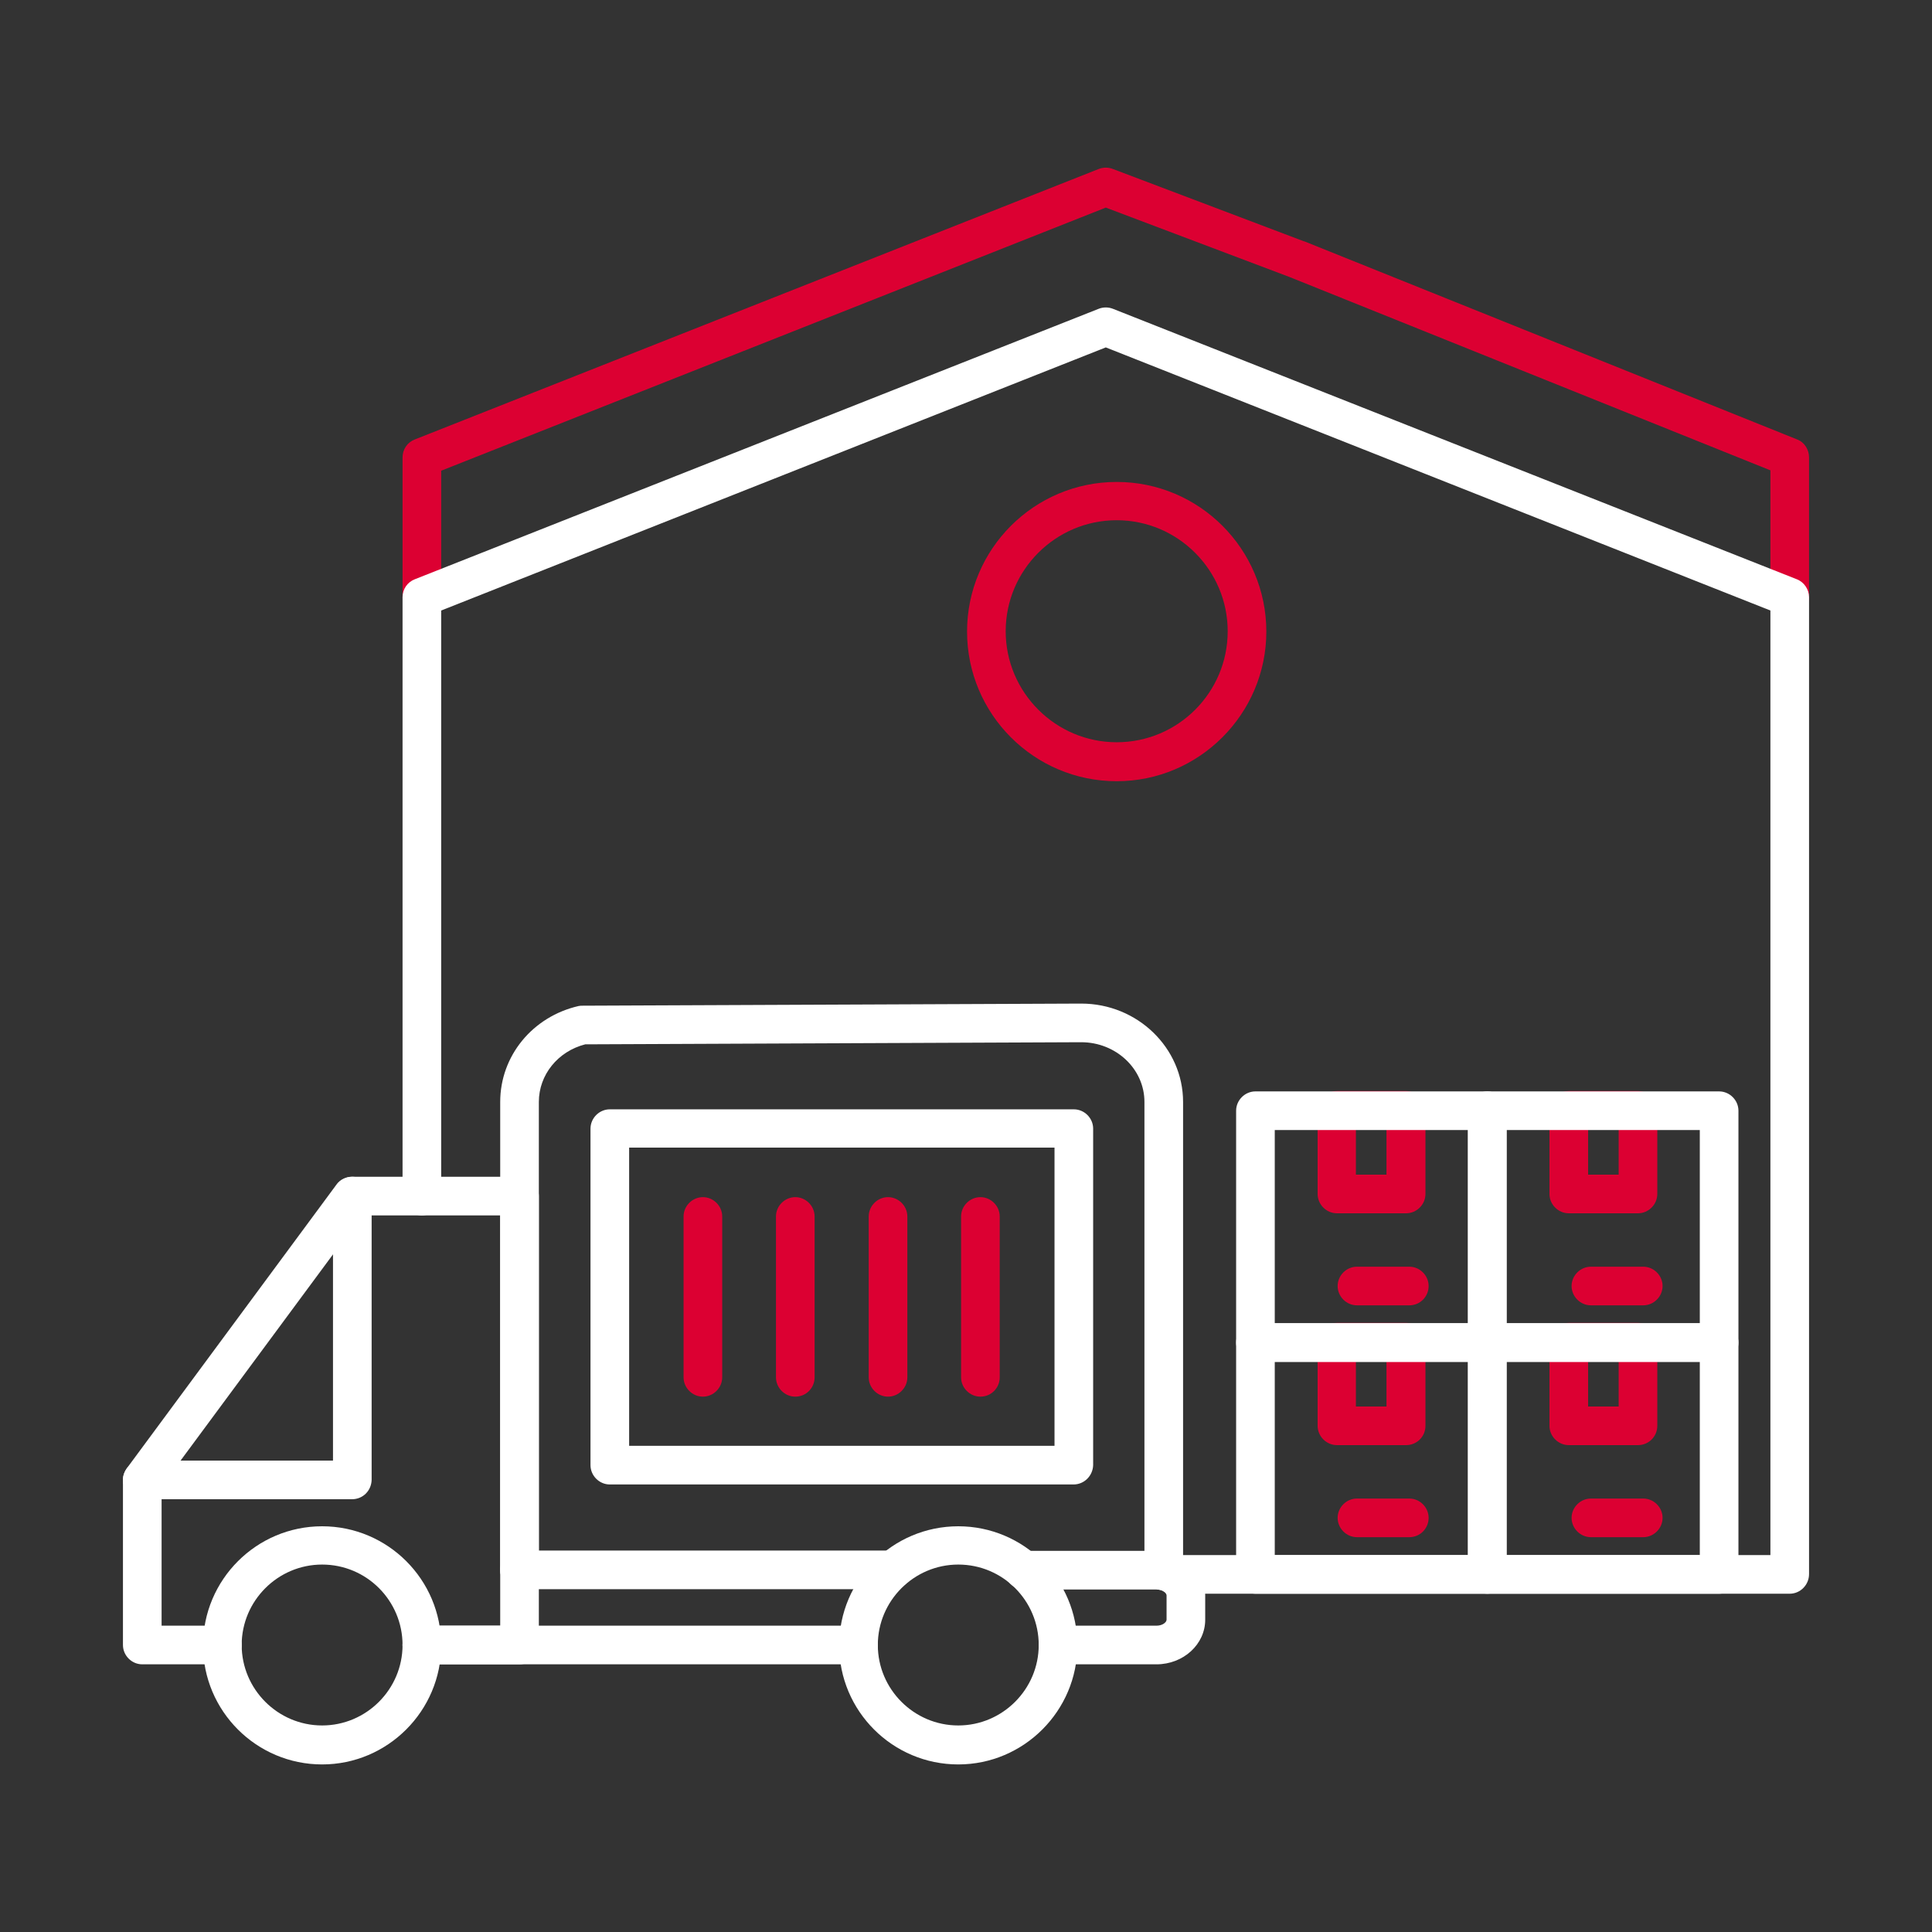 <svg width="75" height="75" viewBox="0 0 75 75" fill="none" xmlns="http://www.w3.org/2000/svg">
<rect x="0" y="0" width="75" height="75" fill="#333333" stroke="none"/>
<path d="M54.586 56.1H51.9C51.491 56.1 51.15 55.759 51.15 55.35V52.105C51.15 51.696 51.491 51.355 51.9 51.355H54.586C54.995 51.355 55.336 51.696 55.336 52.105V55.35C55.336 55.773 54.995 56.1 54.586 56.1ZM52.636 54.6H53.823V52.855H52.636V54.6ZM63.586 56.1H60.9C60.491 56.1 60.15 55.759 60.15 55.35V52.105C60.15 51.696 60.491 51.355 60.9 51.355H63.586C63.995 51.355 64.336 51.696 64.336 52.105V55.35C64.336 55.773 63.995 56.1 63.586 56.1ZM61.65 54.6H62.836V52.855H61.65V54.6ZM54.709 59.673H52.677C52.268 59.673 51.927 59.332 51.927 58.923C51.927 58.514 52.268 58.173 52.677 58.173H54.709C55.118 58.173 55.459 58.514 55.459 58.923C55.459 59.332 55.132 59.673 54.709 59.673ZM63.791 59.673H61.759C61.35 59.673 61.009 59.332 61.009 58.923C61.009 58.514 61.35 58.173 61.759 58.173H63.791C64.2 58.173 64.541 58.514 64.541 58.923C64.541 59.332 64.2 59.673 63.791 59.673ZM63.586 47.1H60.9C60.491 47.1 60.15 46.759 60.15 46.35V43.105C60.15 42.696 60.491 42.355 60.9 42.355H63.586C63.995 42.355 64.336 42.696 64.336 43.105V46.35C64.336 46.759 63.995 47.1 63.586 47.1ZM61.65 45.6H62.836V43.855H61.65V45.6ZM54.586 47.1H51.9C51.491 47.1 51.15 46.759 51.15 46.35V43.105C51.15 42.696 51.491 42.355 51.9 42.355H54.586C54.995 42.355 55.336 42.696 55.336 43.105V46.35C55.336 46.759 54.995 47.1 54.586 47.1ZM52.636 45.6H53.823V43.855H52.636V45.6ZM54.709 50.673H52.677C52.268 50.673 51.927 50.332 51.927 49.923C51.927 49.514 52.268 49.173 52.677 49.173H54.709C55.118 49.173 55.459 49.514 55.459 49.923C55.459 50.332 55.132 50.673 54.709 50.673ZM63.791 50.673H61.759C61.35 50.673 61.009 50.332 61.009 49.923C61.009 49.514 61.35 49.173 61.759 49.173H63.791C64.2 49.173 64.541 49.514 64.541 49.923C64.541 50.332 64.2 50.673 63.791 50.673ZM69.477 23.932C69.068 23.932 68.727 23.591 68.727 23.182V18.259L50.073 10.759L42.927 8.059L17.127 18.273V23.182C17.127 23.591 16.786 23.932 16.377 23.932C15.968 23.932 15.627 23.591 15.627 23.182V17.755C15.627 17.441 15.818 17.168 16.105 17.059L42.654 6.559C42.832 6.491 43.023 6.491 43.2 6.559L50.618 9.368H50.632L69.764 17.059C70.05 17.168 70.227 17.454 70.227 17.755V23.182C70.227 23.605 69.886 23.932 69.477 23.932Z" fill="#DC0032"/>
<path d="M43.35 30.327C40.145 30.327 37.541 27.723 37.541 24.518C37.541 21.314 40.145 18.709 43.35 18.709C46.555 18.709 49.159 21.314 49.159 24.518C49.159 27.709 46.555 30.327 43.35 30.327ZM43.35 20.195C40.977 20.195 39.041 22.132 39.041 24.505C39.041 26.877 40.977 28.814 43.35 28.814C45.736 28.814 47.659 26.877 47.659 24.505C47.659 22.132 45.723 20.195 43.35 20.195ZM38.059 54.218C37.65 54.218 37.309 53.877 37.309 53.468V47.223C37.309 46.814 37.65 46.473 38.059 46.473C38.468 46.473 38.809 46.814 38.809 47.223V53.468C38.809 53.877 38.482 54.218 38.059 54.218ZM34.473 54.218C34.064 54.218 33.723 53.877 33.723 53.468V47.223C33.723 46.814 34.064 46.473 34.473 46.473C34.882 46.473 35.223 46.814 35.223 47.223V53.468C35.223 53.877 34.882 54.218 34.473 54.218ZM30.873 54.218C30.464 54.218 30.123 53.877 30.123 53.468V47.223C30.123 46.814 30.464 46.473 30.873 46.473C31.282 46.473 31.623 46.814 31.623 47.223V53.468C31.623 53.877 31.296 54.218 30.873 54.218ZM27.286 54.218C26.877 54.218 26.536 53.877 26.536 53.468V47.223C26.536 46.814 26.877 46.473 27.286 46.473C27.695 46.473 28.036 46.814 28.036 47.223V53.468C28.036 53.877 27.695 54.218 27.286 54.218Z" fill="#DC0032"/>
<path d="M57.736 61.868H48.736C48.327 61.868 47.986 61.527 47.986 61.118V52.118C47.986 51.709 48.327 51.368 48.736 51.368H57.736C58.145 51.368 58.486 51.709 58.486 52.118V61.118C58.486 61.527 58.145 61.868 57.736 61.868ZM49.486 60.368H56.986V52.868H49.486V60.368Z" fill="white"/>
<path d="M66.736 61.868H57.736C57.327 61.868 56.986 61.527 56.986 61.118V52.118C56.986 51.709 57.327 51.368 57.736 51.368H66.736C67.145 51.368 67.486 51.709 67.486 52.118V61.118C67.486 61.527 67.159 61.868 66.736 61.868ZM58.486 60.368H65.986V52.868H58.486V60.368Z" fill="white"/>
<path d="M66.736 52.868H57.736C57.327 52.868 56.986 52.527 56.986 52.118V43.118C56.986 42.709 57.327 42.368 57.736 42.368H66.736C67.145 42.368 67.486 42.709 67.486 43.118V52.118C67.486 52.527 67.159 52.868 66.736 52.868ZM58.486 51.368H65.986V43.868H58.486V51.368Z" fill="white"/>
<path d="M57.736 52.868H48.736C48.327 52.868 47.986 52.527 47.986 52.118V43.118C47.986 42.709 48.327 42.368 48.736 42.368H57.736C58.145 42.368 58.486 42.709 58.486 43.118V52.118C58.486 52.527 58.145 52.868 57.736 52.868ZM49.486 51.368H56.986V43.868H49.486V51.368Z" fill="white"/>
<path d="M69.477 61.868H45.532C45.123 61.868 44.782 61.527 44.782 61.118C44.782 60.709 45.123 60.368 45.532 60.368H68.727V23.7L42.927 13.486L17.127 23.7V46.432C17.127 46.841 16.786 47.182 16.377 47.182C15.968 47.182 15.627 46.841 15.627 46.432V23.182C15.627 22.868 15.818 22.596 16.105 22.486L42.654 11.986C42.832 11.918 43.023 11.918 43.2 11.986L69.75 22.486C70.036 22.596 70.227 22.882 70.227 23.182V61.105C70.227 61.527 69.886 61.868 69.477 61.868Z" fill="white"/>
<path d="M44.891 64.609H41.073C40.664 64.609 40.323 64.268 40.323 63.859C40.323 63.45 40.664 63.109 41.073 63.109H44.891C45.136 63.109 45.286 62.973 45.286 62.877V61.936C45.286 61.841 45.136 61.705 44.891 61.705H39.75C39.341 61.705 39 61.364 39 60.955C39 60.545 39.341 60.205 39.75 60.205H44.891C45.941 60.205 46.786 60.982 46.786 61.936V62.877C46.786 63.832 45.941 64.609 44.891 64.609ZM33.327 64.609H16.377C15.968 64.609 15.627 64.268 15.627 63.859C15.627 63.45 15.968 63.109 16.377 63.109H33.327C33.736 63.109 34.077 63.45 34.077 63.859C34.077 64.268 33.736 64.609 33.327 64.609ZM34.65 61.691H20.168C19.759 61.691 19.418 61.35 19.418 60.941C19.418 60.532 19.759 60.191 20.168 60.191H34.65C35.059 60.191 35.4 60.532 35.4 60.941C35.4 61.35 35.059 61.691 34.65 61.691Z" fill="white"/>
<path d="M20.168 64.609H16.377C15.968 64.609 15.627 64.268 15.627 63.859C15.627 63.45 15.968 63.109 16.377 63.109H19.418V47.182H14.045L6.273 57.696V63.109H8.632C9.041 63.109 9.382 63.45 9.382 63.859C9.382 64.268 9.041 64.609 8.632 64.609H5.523C5.114 64.609 4.773 64.268 4.773 63.859V57.45C4.773 57.286 4.827 57.136 4.923 57L13.064 45.982C13.2 45.791 13.432 45.682 13.664 45.682H20.168C20.577 45.682 20.918 46.023 20.918 46.432V63.859C20.918 64.282 20.577 64.609 20.168 64.609Z" fill="white"/>
<path d="M45.177 61.732C44.768 61.732 44.427 61.391 44.427 60.982V42.777C44.427 41.495 43.323 40.459 41.973 40.459L22.718 40.541C21.654 40.814 20.918 41.727 20.918 42.777V60.955C20.918 61.364 20.577 61.705 20.168 61.705C19.759 61.705 19.418 61.364 19.418 60.955V42.777C19.418 40.991 20.673 39.464 22.459 39.054C22.514 39.041 22.568 39.041 22.623 39.041L41.973 38.959C44.154 38.959 45.927 40.677 45.927 42.777V60.968C45.927 61.391 45.586 61.732 45.177 61.732Z" fill="white"/>
<path d="M37.2 68.495C34.65 68.495 32.577 66.423 32.577 63.873C32.577 61.323 34.65 59.25 37.2 59.25C39.75 59.25 41.823 61.323 41.823 63.873C41.823 66.409 39.75 68.495 37.2 68.495ZM37.2 60.736C35.482 60.736 34.077 62.141 34.077 63.859C34.077 65.577 35.482 66.982 37.2 66.982C38.918 66.982 40.323 65.577 40.323 63.859C40.323 62.141 38.932 60.736 37.2 60.736ZM12.505 68.495C9.955 68.495 7.882 66.423 7.882 63.873C7.882 61.323 9.955 59.25 12.505 59.25C15.055 59.25 17.127 61.323 17.127 63.873C17.127 66.409 15.055 68.495 12.505 68.495ZM12.505 60.736C10.786 60.736 9.382 62.141 9.382 63.859C9.382 65.577 10.786 66.982 12.505 66.982C14.223 66.982 15.627 65.577 15.627 63.859C15.627 62.141 14.236 60.736 12.505 60.736ZM13.664 58.2H5.523C5.114 58.2 4.773 57.859 4.773 57.45C4.773 57.041 5.114 56.7 5.523 56.7H12.927V46.432C12.927 46.023 13.268 45.682 13.677 45.682C14.086 45.682 14.427 46.023 14.427 46.432V57.45C14.414 57.873 14.086 58.2 13.664 58.2ZM41.673 57.627H23.673C23.264 57.627 22.923 57.286 22.923 56.877V43.814C22.923 43.404 23.264 43.064 23.673 43.064H41.686C42.095 43.064 42.436 43.404 42.436 43.814V56.877C42.423 57.286 42.095 57.627 41.673 57.627ZM24.423 56.127H40.936V44.55H24.423V56.127Z" fill="white"/>
</svg>
